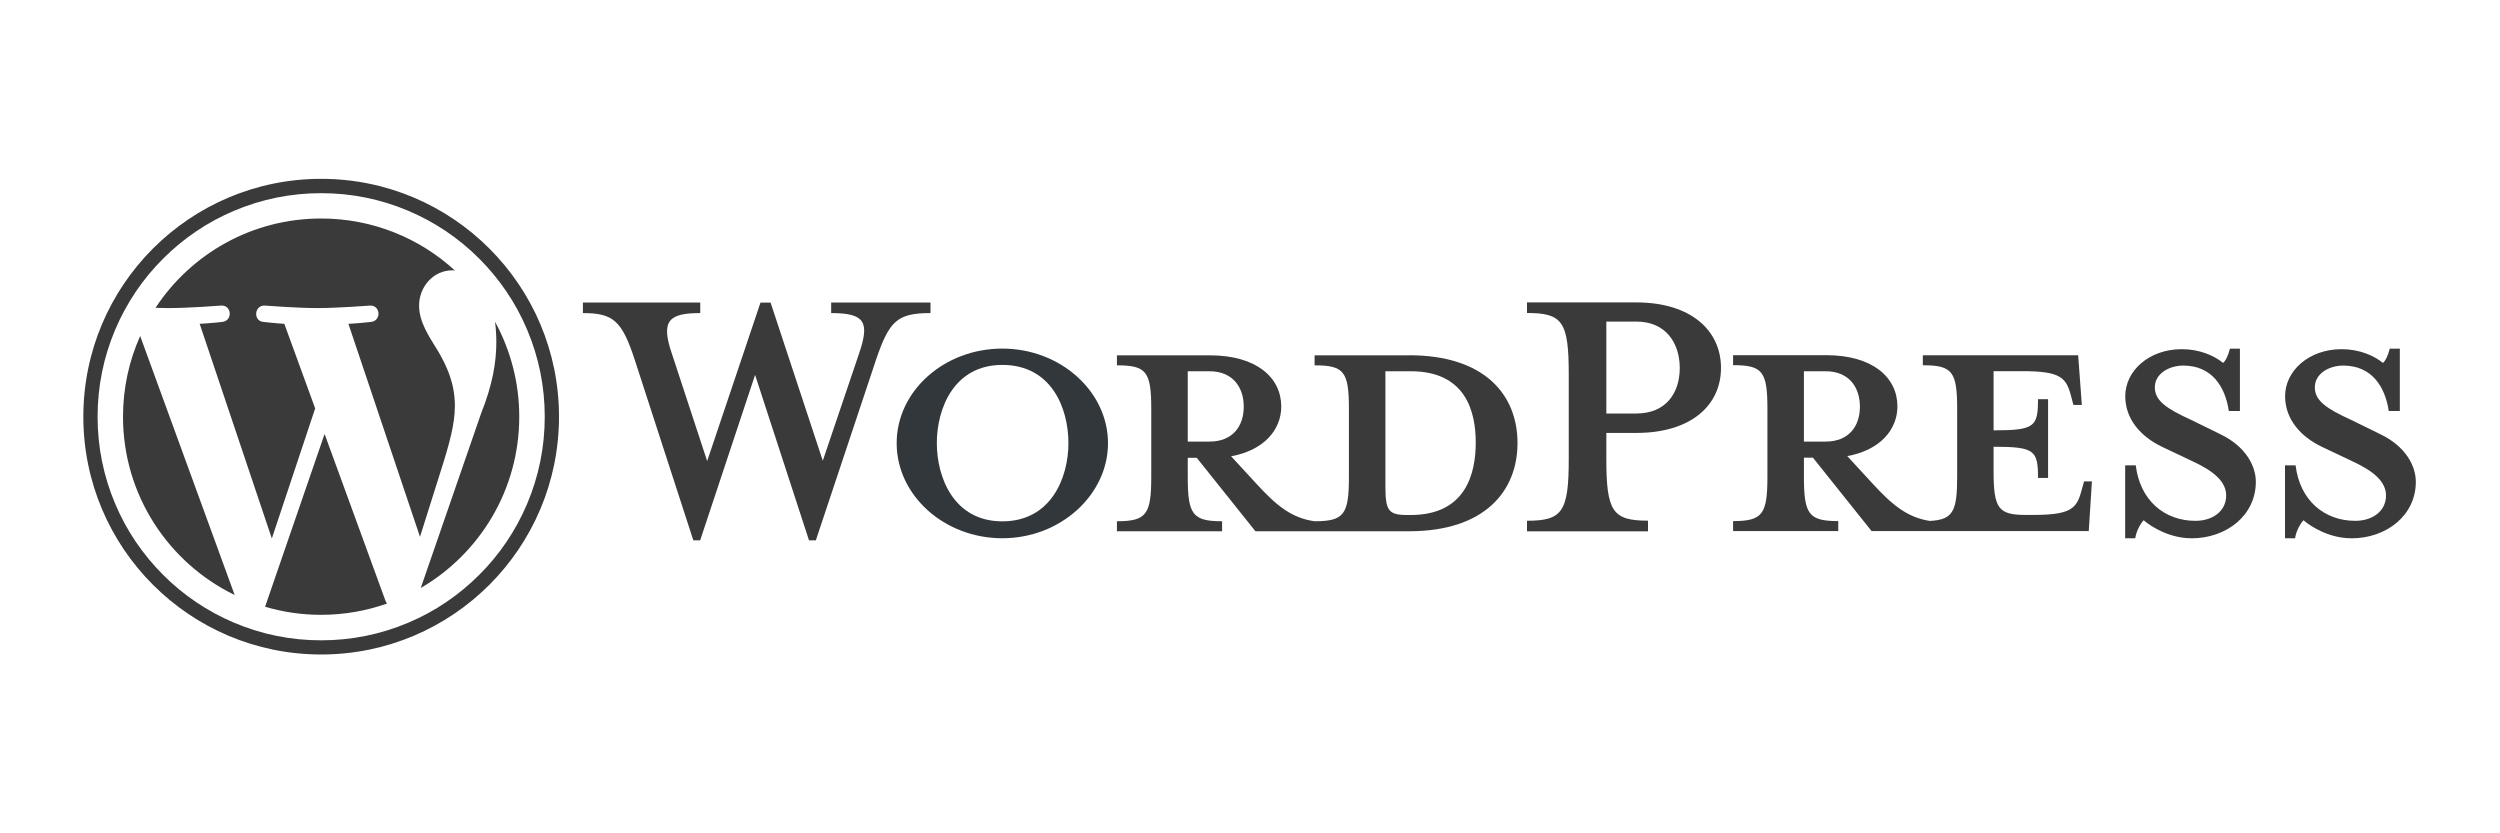 <?xml version="1.0" encoding="UTF-8"?><svg id="Layer_2" xmlns="http://www.w3.org/2000/svg" viewBox="0 0 300 100"><defs><style>.cls-1{fill:#32373c;}.cls-2{fill:#3a3a3a;}.cls-3{fill:#3a3a3a;}</style></defs><g id="g14"><g id="g20"><path id="path22" class="cls-2" d="M169.29,61.8h-.44c-2.28,0-2.6-.57-2.6-3.49v-13.76h3.04c6.59,0,7.8,4.82,7.8,8.56s-1.21,8.69-7.8,8.69M142.53,52.98v-8.43h2.6c2.85,0,4.12,1.97,4.12,4.25s-1.27,4.19-4.12,4.19h-2.6ZM169.1,42.64h-11.35v1.2c3.55,0,4.12.76,4.12,5.26v8.12c0,4.5-.57,5.33-4.12,5.33-2.73-.38-4.57-1.84-7.1-4.63l-2.92-3.17c3.93-.7,6.02-3.17,6.02-5.96,0-3.49-2.98-6.15-8.56-6.15h-11.16v1.2c3.55,0,4.12.76,4.12,5.26v8.12c0,4.5-.57,5.33-4.12,5.33v1.2h12.62v-1.2c-3.55,0-4.12-.82-4.12-5.33v-2.28h1.08l7.04,8.81h18.45c9.07,0,13-4.82,13-10.59s-3.93-10.53-13-10.53"/></g><g id="g24"><path id="path26" class="cls-2" d="M98.72,55.33l4.38-12.94c1.27-3.74.7-4.82-3.36-4.82v-1.27h11.92v1.27c-4,0-4.95.95-6.53,5.58l-7.23,21.69h-.82l-6.47-19.85-6.59,19.85h-.82l-7.04-21.69c-1.52-4.63-2.54-5.58-6.21-5.58v-1.27h14.08v1.27c-3.74,0-4.76.89-3.42,4.82l4.25,12.94,6.4-19.02h1.21l6.28,19.02Z"/></g><g id="g28"><path id="path30" class="cls-1" d="M120.28,43.79c-5.83,0-7.86,5.26-7.86,9.38s2.03,9.39,7.86,9.39,7.93-5.2,7.93-9.39-2.03-9.38-7.93-9.38M120.28,64.59c-6.97,0-12.68-5.14-12.68-11.41s5.71-11.35,12.68-11.35,12.68,5.14,12.68,11.35-5.71,11.41-12.68,11.41"/></g><g id="g32"><path id="path34" class="cls-2" d="M196.37,38.59h-3.61v11.03h3.61c3.55,0,5.2-2.47,5.2-5.45s-1.65-5.58-5.2-5.58M197.76,62.49v1.27h-14.52v-1.27c4.25,0,5.01-1.08,5.01-7.42v-10.15c0-6.34-.76-7.36-5.01-7.36v-1.27h13.13c6.53,0,10.15,3.36,10.15,7.86s-3.62,7.8-10.15,7.8h-3.61v3.11c0,6.34.76,7.42,5.01,7.42"/></g><g id="g36"><path id="path38" class="cls-2" d="M216.47,52.98v-8.43h2.6c2.85,0,4.12,1.97,4.12,4.25s-1.27,4.19-4.12,4.19h-2.6ZM250.08,57.8l-.32,1.14c-.57,2.09-1.27,2.85-5.77,2.85h-.89c-3.3,0-3.87-.76-3.87-5.26v-2.92c4.95,0,5.33.44,5.33,3.74h1.21v-9.45h-1.21c0,3.3-.38,3.74-5.33,3.74v-7.1h3.49c4.5,0,5.2.76,5.77,2.85l.32,1.2h1.01l-.44-5.96h-18.64v1.2c3.55,0,4.12.76,4.12,5.26v8.12c0,4.12-.48,5.16-3.28,5.3-2.66-.41-4.49-1.86-6.99-4.61l-2.92-3.17c3.93-.7,6.02-3.17,6.02-5.96,0-3.49-2.98-6.15-8.56-6.15h-11.16v1.2c3.55,0,4.12.76,4.12,5.26v8.12c0,4.5-.57,5.33-4.12,5.33v1.2h12.62v-1.2c-3.55,0-4.12-.82-4.12-5.33v-2.28h1.08l7.04,8.81h26.06l.38-5.96h-.95Z"/></g><g id="g40"><path id="path42" class="cls-2" d="M262.95,64.59c-2.54,0-4.76-1.33-5.71-2.16-.32.32-.89,1.27-1.01,2.16h-1.21v-8.75h1.27c.51,4.19,3.42,6.66,7.17,6.66,2.03,0,3.68-1.14,3.68-3.04,0-1.65-1.46-2.92-4.06-4.12l-3.61-1.71c-2.54-1.21-4.44-3.3-4.44-6.09,0-3.04,2.85-5.64,6.79-5.64,2.09,0,3.87.76,4.95,1.65.32-.25.63-.95.82-1.71h1.2v7.48h-1.33c-.44-2.98-2.09-5.45-5.45-5.45-1.78,0-3.43,1.01-3.43,2.6s1.33,2.54,4.38,3.93l3.49,1.71c3.04,1.46,4.25,3.81,4.25,5.71,0,4-3.49,6.78-7.74,6.78"/></g><g id="g44"><path id="path46" class="cls-2" d="M282.13,64.59c-2.54,0-4.76-1.33-5.71-2.16-.32.32-.89,1.27-1.01,2.16h-1.21v-8.75h1.27c.51,4.19,3.42,6.66,7.17,6.66,2.03,0,3.68-1.14,3.68-3.04,0-1.65-1.46-2.92-4.06-4.12l-3.61-1.71c-2.54-1.21-4.44-3.3-4.44-6.09,0-3.04,2.85-5.64,6.79-5.64,2.09,0,3.87.76,4.95,1.65.32-.25.63-.95.82-1.71h1.21v7.48h-1.33c-.44-2.98-2.09-5.45-5.45-5.45-1.78,0-3.42,1.01-3.42,2.6s1.33,2.54,4.38,3.93l3.49,1.71c3.04,1.46,4.25,3.81,4.25,5.71,0,4-3.49,6.78-7.74,6.78"/></g><g id="g48"><path id="path50" class="cls-2" d="M38.54,21.46c-15.76,0-28.54,12.78-28.54,28.54s12.78,28.54,28.54,28.54,28.54-12.78,28.54-28.54-12.78-28.54-28.54-28.54M38.54,23.18c3.62,0,7.13.71,10.44,2.11,1.59.67,3.12,1.5,4.56,2.47,1.42.96,2.76,2.06,3.97,3.28,1.21,1.21,2.32,2.55,3.28,3.97.97,1.43,1.8,2.97,2.47,4.56,1.4,3.31,2.11,6.82,2.11,10.44s-.71,7.13-2.11,10.44c-.67,1.59-1.5,3.12-2.47,4.56-.96,1.42-2.06,2.76-3.28,3.97-1.21,1.21-2.55,2.32-3.97,3.28-1.43.97-2.97,1.8-4.56,2.47-3.31,1.4-6.82,2.11-10.44,2.11s-7.13-.71-10.44-2.11c-1.59-.67-3.12-1.5-4.56-2.47-1.42-.96-2.76-2.06-3.97-3.28-1.21-1.21-2.32-2.55-3.28-3.97-.97-1.43-1.8-2.97-2.47-4.56-1.4-3.31-2.11-6.82-2.11-10.44s.71-7.13,2.11-10.44c.67-1.59,1.5-3.12,2.47-4.56.96-1.42,2.06-2.76,3.28-3.97,1.21-1.21,2.55-2.32,3.97-3.28,1.43-.97,2.97-1.8,4.56-2.47,3.31-1.4,6.82-2.11,10.44-2.11"/></g><g id="g52"><path id="path54" class="cls-3" d="M59.4,38.59c.1.76.16,1.57.16,2.45,0,2.41-.45,5.12-1.81,8.52l-7.26,21c7.07-4.12,11.82-11.78,11.82-20.55,0-4.13-1.06-8.02-2.91-11.41M38.95,52.08l-7.14,20.73c2.13.63,4.38.97,6.72.97,2.77,0,5.43-.48,7.9-1.35-.06-.1-.12-.21-.17-.33l-7.31-20.03ZM54.59,48.8c0-2.94-1.06-4.97-1.96-6.56-1.21-1.96-2.34-3.62-2.34-5.58,0-2.19,1.66-4.22,3.99-4.22.11,0,.21.01.31.02-4.23-3.88-9.87-6.24-16.06-6.24-8.31,0-15.62,4.26-19.87,10.72.56.02,1.08.03,1.53.03,2.49,0,6.34-.3,6.34-.3,1.28-.08,1.43,1.81.15,1.96,0,0-1.29.15-2.72.23l8.66,25.76,5.2-15.61-3.7-10.15c-1.28-.08-2.49-.23-2.49-.23-1.28-.08-1.13-2.03.15-1.96,0,0,3.93.3,6.26.3,2.49,0,6.34-.3,6.34-.3,1.28-.08,1.43,1.81.15,1.96,0,0-1.29.15-2.72.23l8.59,25.56,2.45-7.77c1.09-3.4,1.73-5.8,1.73-7.84M14.76,50c0,9.41,5.47,17.55,13.4,21.4l-11.34-31.08c-1.32,2.96-2.06,6.23-2.06,9.68"/></g></g></svg>